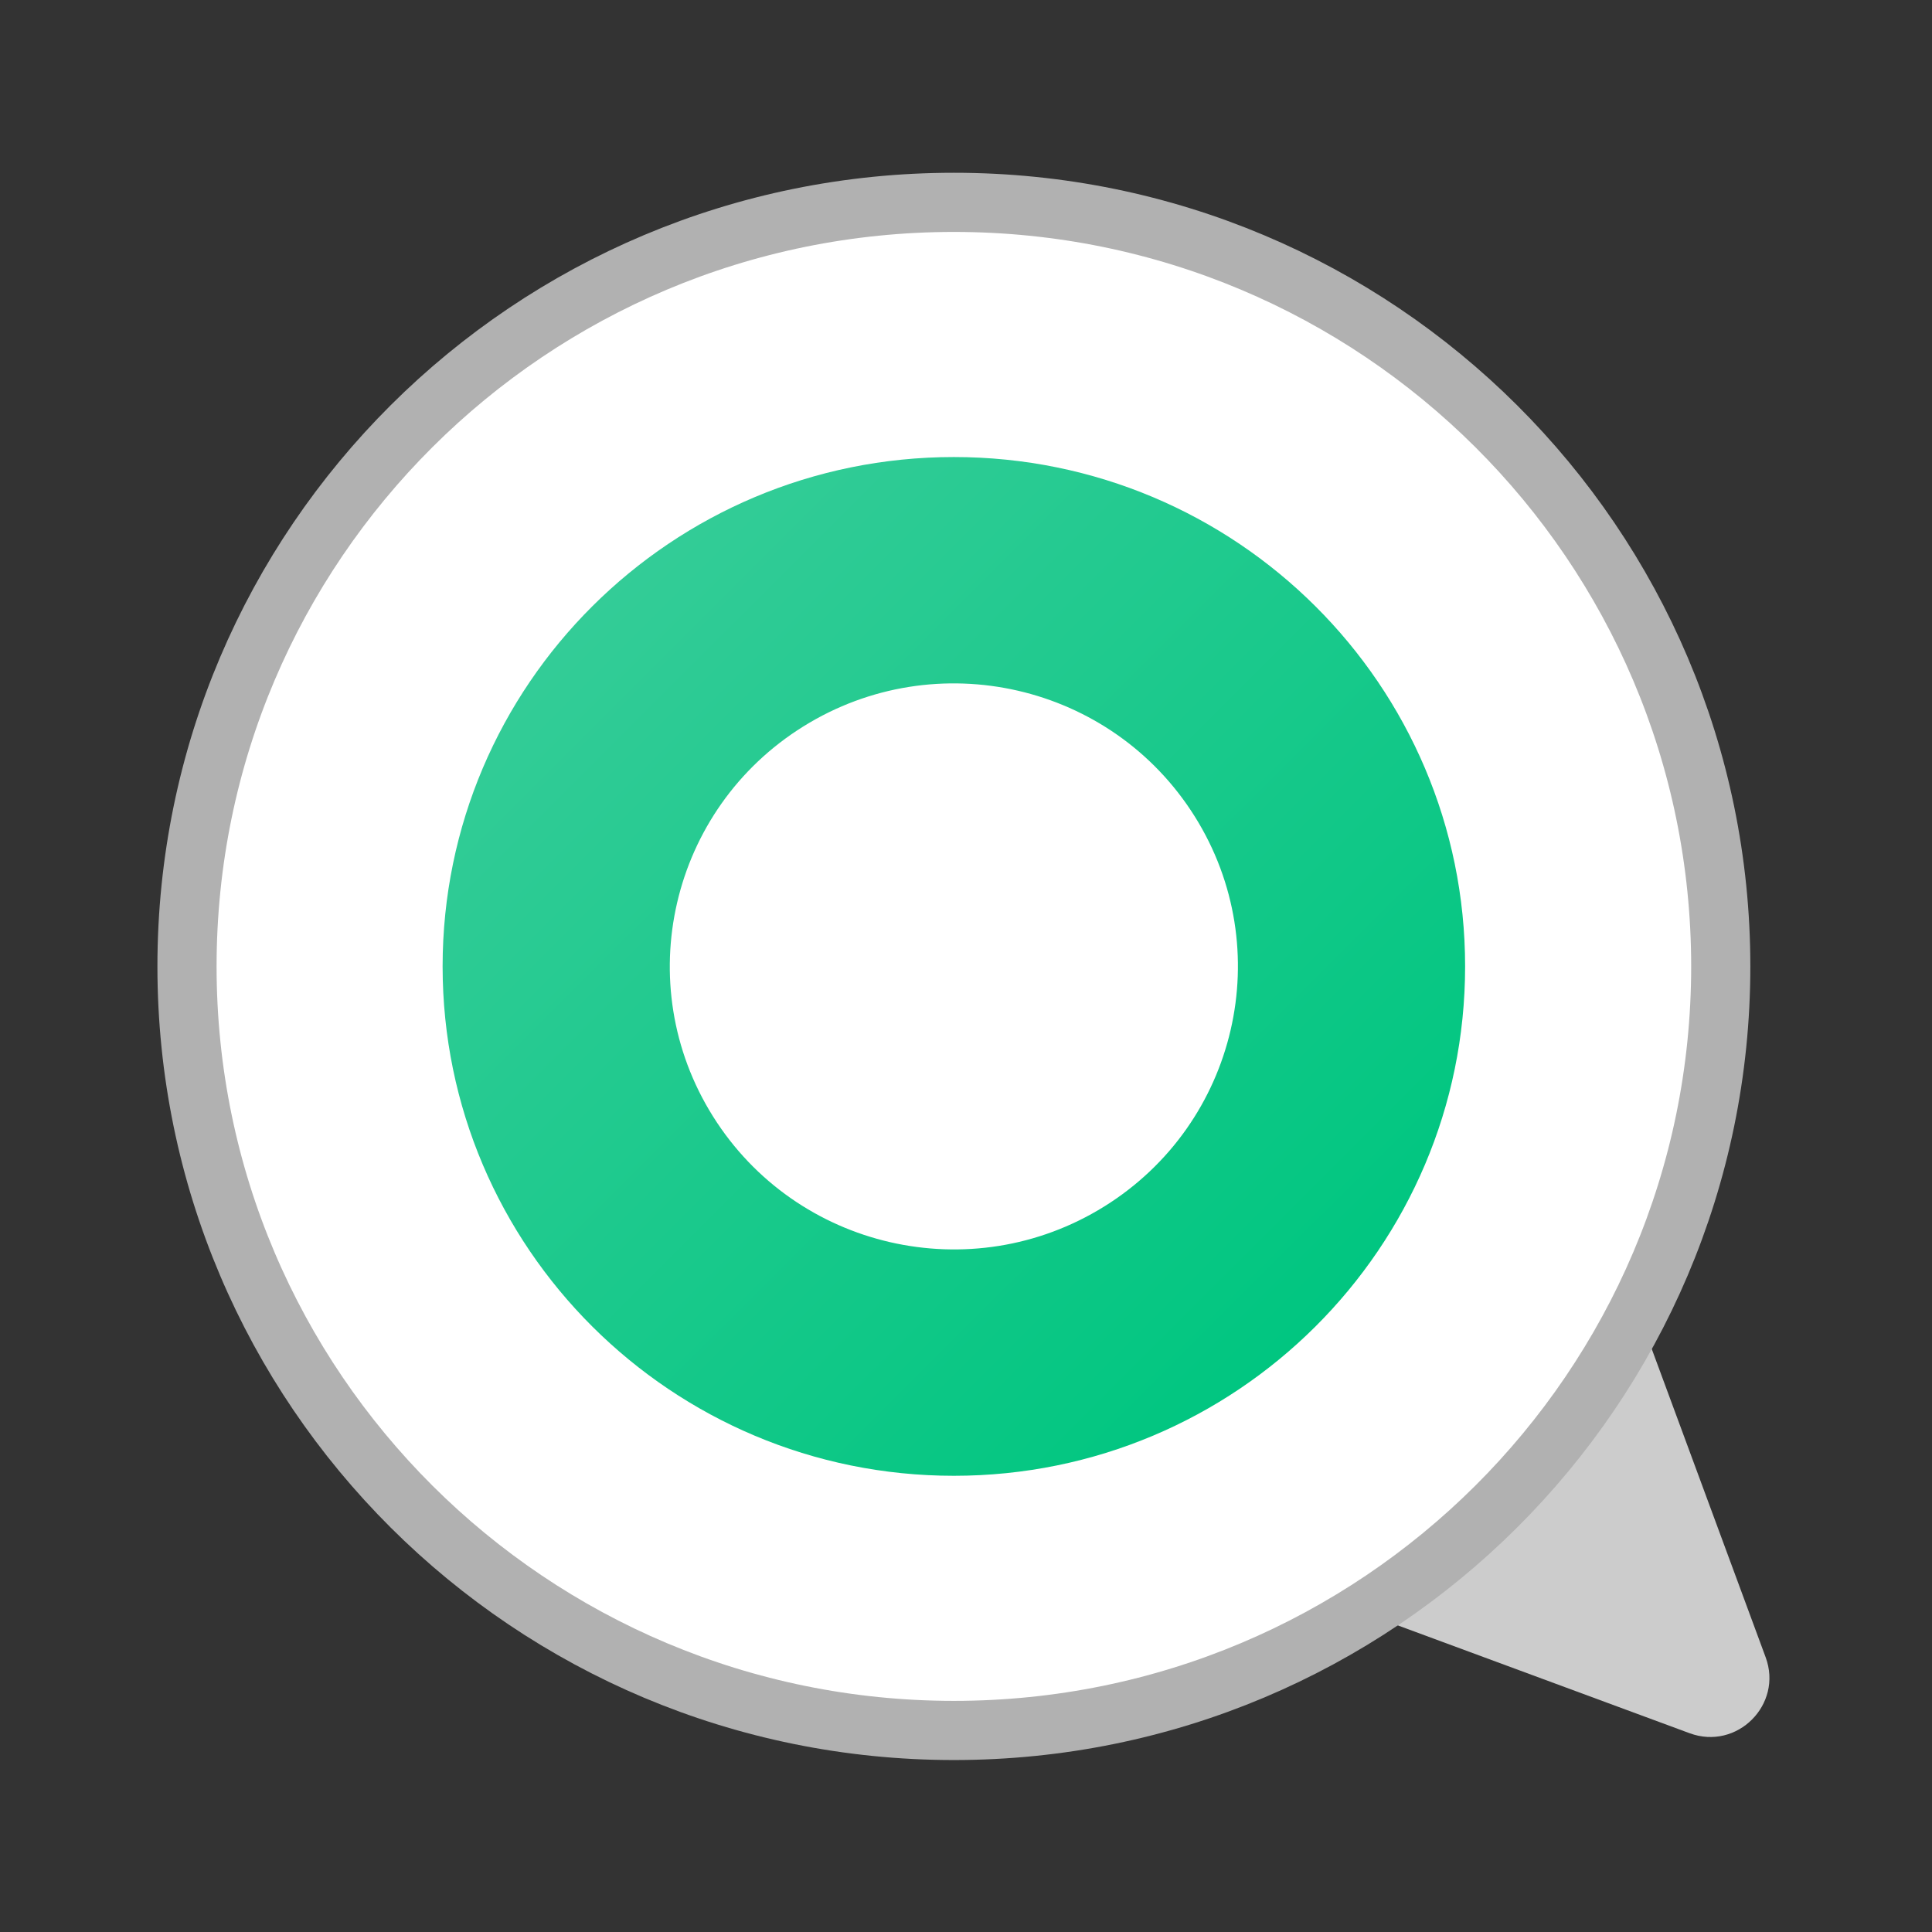 <svg width="53" height="53" viewBox="0 0 53 53" fill="none" xmlns="http://www.w3.org/2000/svg">
<rect x="0" y="0" width="53" height="53" fill="#333333" stroke="none"/>
<g id="Frame 506" clip-path="url(#clip0_81_1238)">
<g id="green">
<path id="Mask" fill-rule="evenodd" clip-rule="evenodd" d="M48.436 45.462C48.917 46.762 47.651 48.027 46.351 47.547L35.924 43.694L44.584 35.035L48.436 45.462Z" fill="#CCCCCC"/>
<path id="Combined Shape" fill-rule="evenodd" clip-rule="evenodd" d="M45.109 36.454L44.585 35.035L35.925 43.694L38.185 44.529C41.132 42.482 43.529 39.702 45.109 36.454Z" fill="#B1B1B1"/>
<path id="Mask_2" fill-rule="evenodd" clip-rule="evenodd" d="M26.168 47.471C37.786 47.471 47.205 38.087 47.205 26.511C47.205 14.935 37.786 5.551 26.168 5.551C14.549 5.551 5.13 14.935 5.13 26.511C5.13 38.087 14.549 47.471 26.168 47.471Z" fill="white" stroke="#B1B1B1" stroke-width="1.623"/>
<path id="Combined Shape_2" fill-rule="evenodd" clip-rule="evenodd" d="M26.167 40.485C33.913 40.485 40.192 34.228 40.192 26.511C40.192 18.794 33.913 12.538 26.167 12.538C18.422 12.538 12.142 18.794 12.142 26.511C12.142 34.228 18.422 40.485 26.167 40.485ZM30.296 33.095C33.945 30.823 35.055 26.033 32.775 22.397C30.494 18.761 25.687 17.656 22.038 19.928C18.389 22.2 17.279 26.989 19.559 30.625C21.84 34.261 26.647 35.367 30.296 33.095Z" fill="url(#paint0_linear_81_1238)"/>
</g>
</g>
<defs>
<linearGradient id="paint0_linear_81_1238" x1="6.555" y1="26.322" x2="26.547" y2="46.344" gradientUnits="userSpaceOnUse">
<stop stop-color="#33CC97"/>
<stop offset="1" stop-color="#00C680"/>
</linearGradient>
<clipPath id="clip0_81_1238">
<rect width="51.942" height="51.942" fill="white" transform="translate(0.261 0.681)"/>
</clipPath>
</defs>
</svg>

